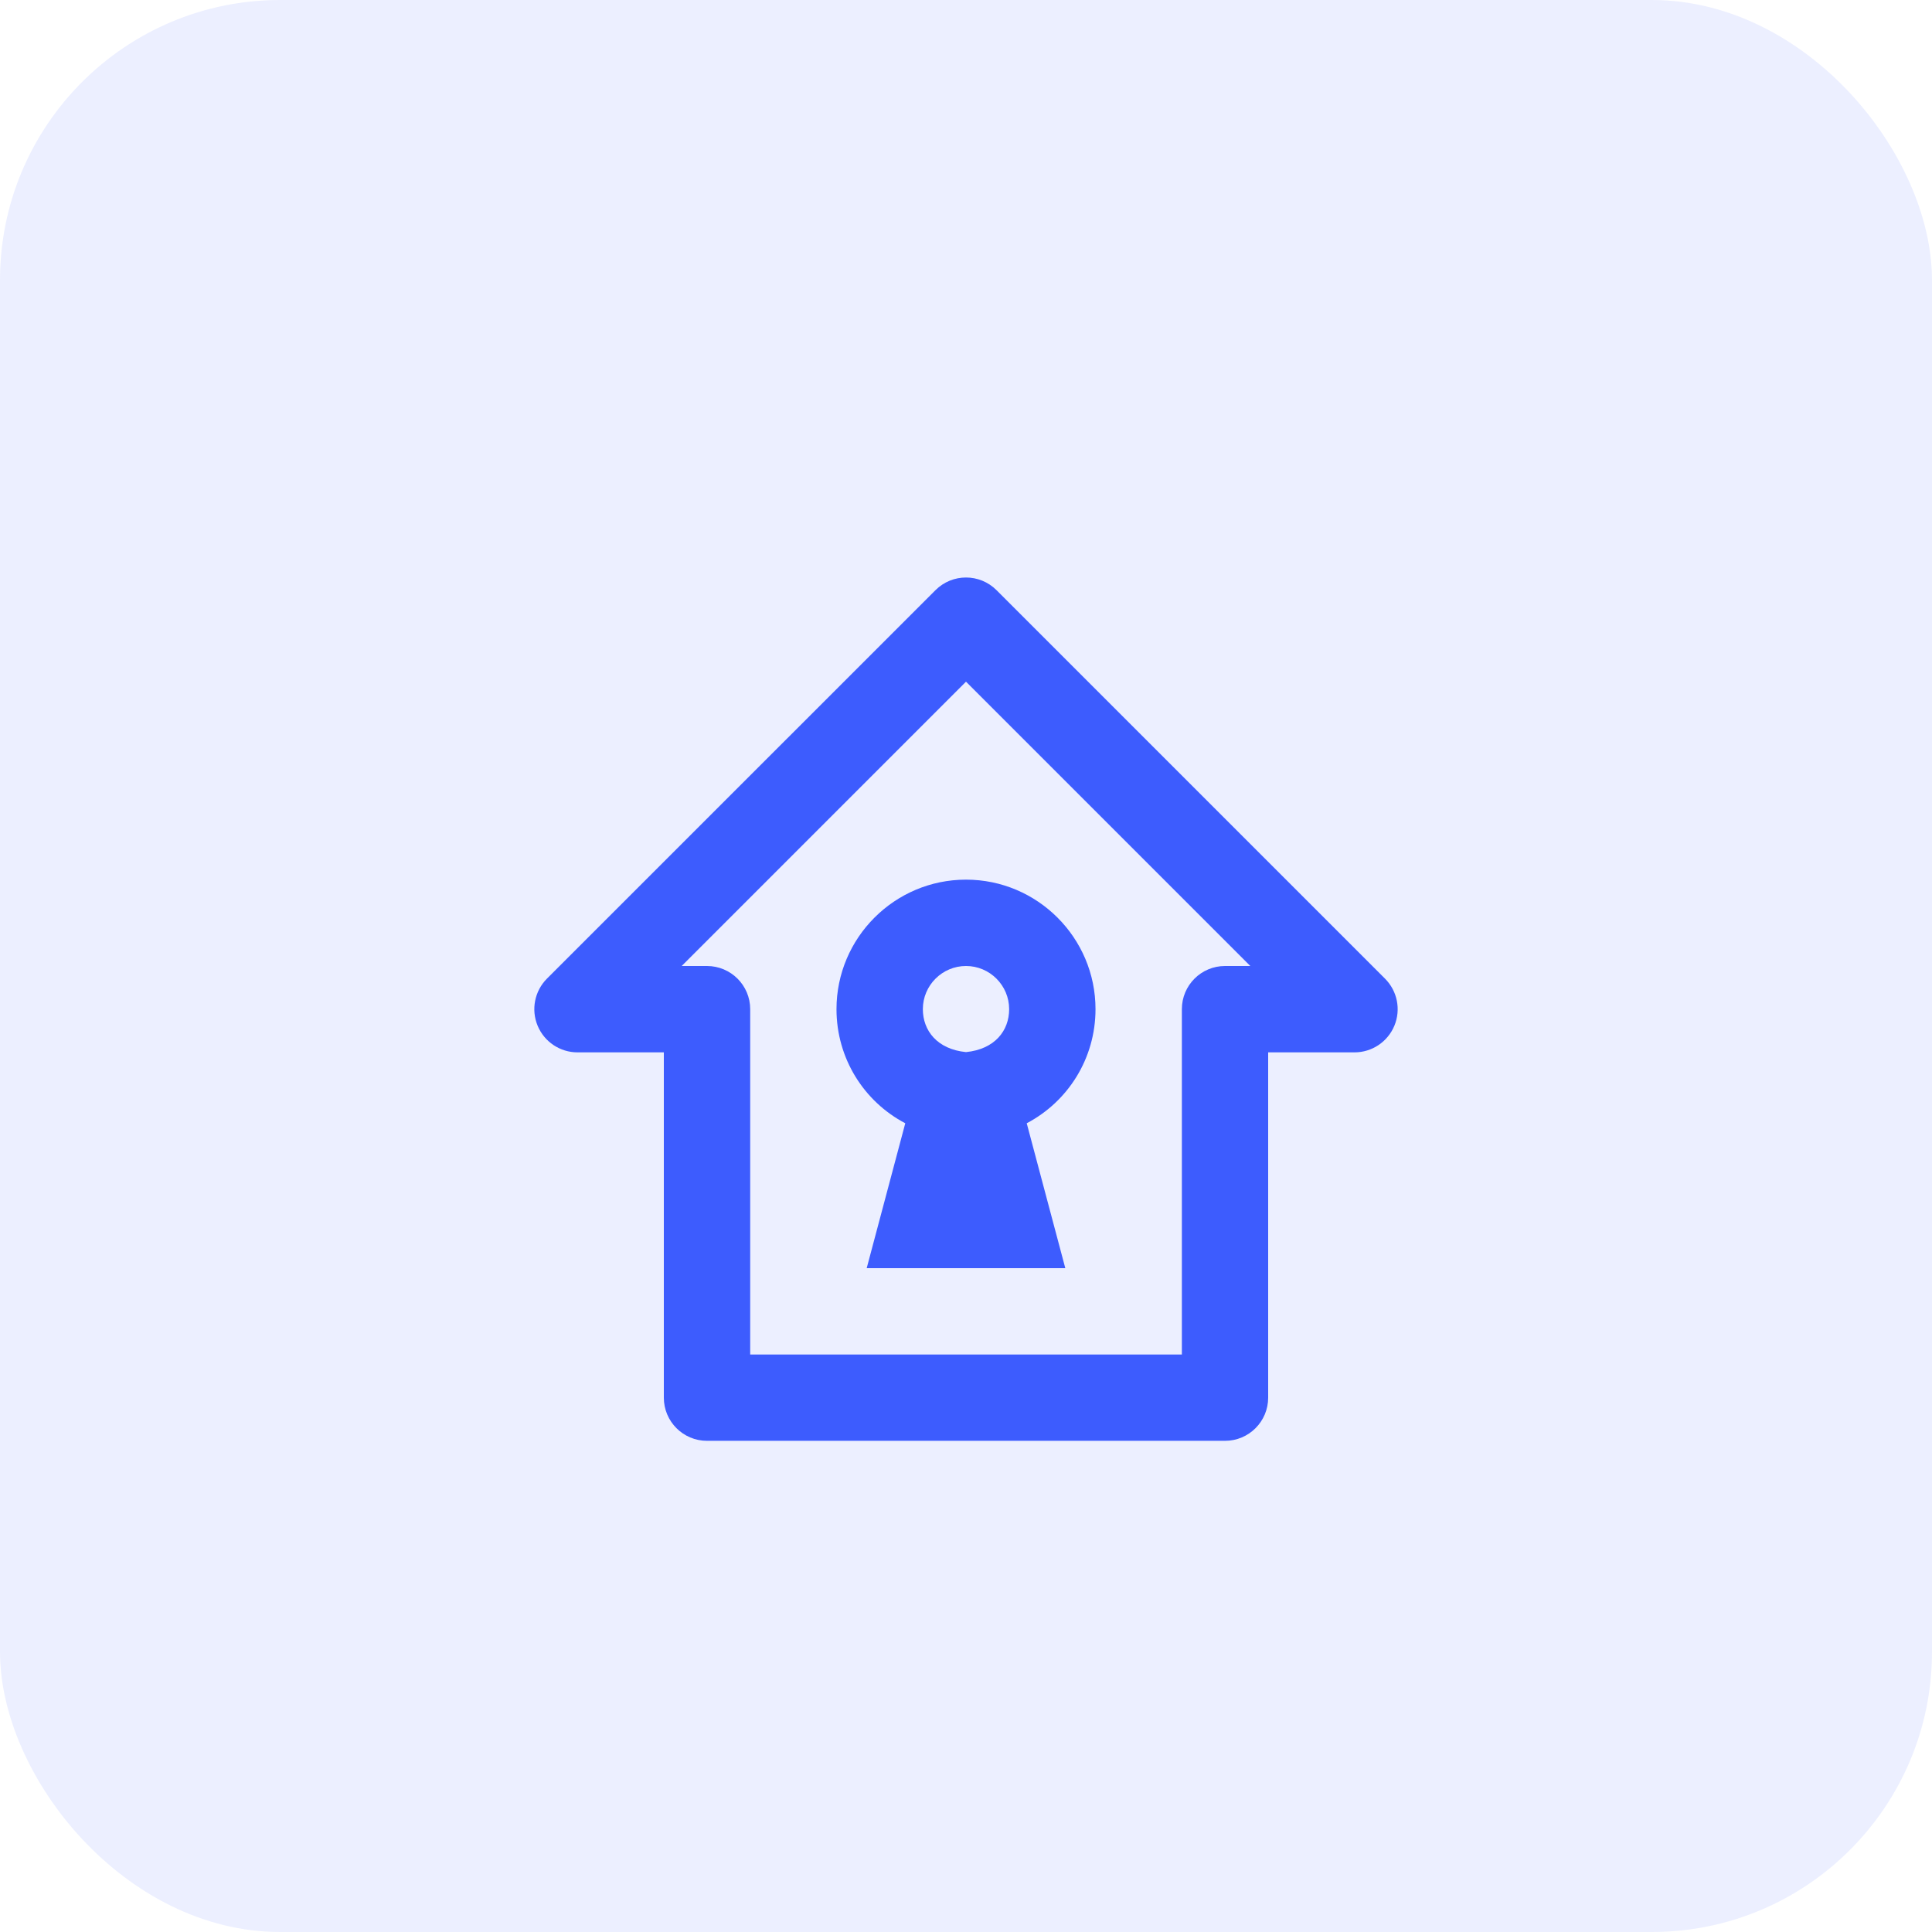 <svg width="30" height="30" viewBox="0 0 30 30" fill="none" xmlns="http://www.w3.org/2000/svg">
<rect width="30" height="30" rx="4.35" fill="#3D5CFE" fill-opacity="0.1"/>
<g clip-path="url(#clip0_268_87)">
<path d="M12.989 15.67C12.989 16.436 13.416 17.105 14.057 17.442L13.458 19.692H16.542L15.943 17.442C16.584 17.105 17.011 16.436 17.011 15.67C17.011 14.562 16.109 13.659 15 13.659C13.891 13.659 12.989 14.562 12.989 15.67ZM15.67 15.67C15.67 16.004 15.448 16.292 15 16.337C14.551 16.292 14.33 16.002 14.33 15.67C14.33 15.301 14.631 15 15 15C15.369 15 15.67 15.301 15.67 15.67Z" fill="#3D5CFE"/>
<path d="M21.506 15.196L15.474 9.164C15.212 8.902 14.788 8.902 14.526 9.164L8.493 15.196C8.302 15.388 8.244 15.676 8.348 15.927C8.452 16.178 8.697 16.341 8.967 16.341H10.308V21.703C10.308 22.073 10.608 22.373 10.978 22.373H19.022C19.392 22.373 19.692 22.073 19.692 21.703V16.341H21.033C21.303 16.341 21.548 16.178 21.652 15.927C21.756 15.676 21.698 15.388 21.506 15.196ZM19.022 15C18.652 15 18.352 15.3 18.352 15.67V21.033H11.649V15.67C11.649 15.3 11.348 15 10.978 15H10.585L15 10.585L19.415 15H19.022Z" fill="#3D5CFE"/>
</g>
<defs>
<clipPath id="clip0_268_87">
<rect width="16.087" height="16.087" fill="white" transform="translate(6.957 6.957)"/>
</clipPath>
</defs>
</svg>
